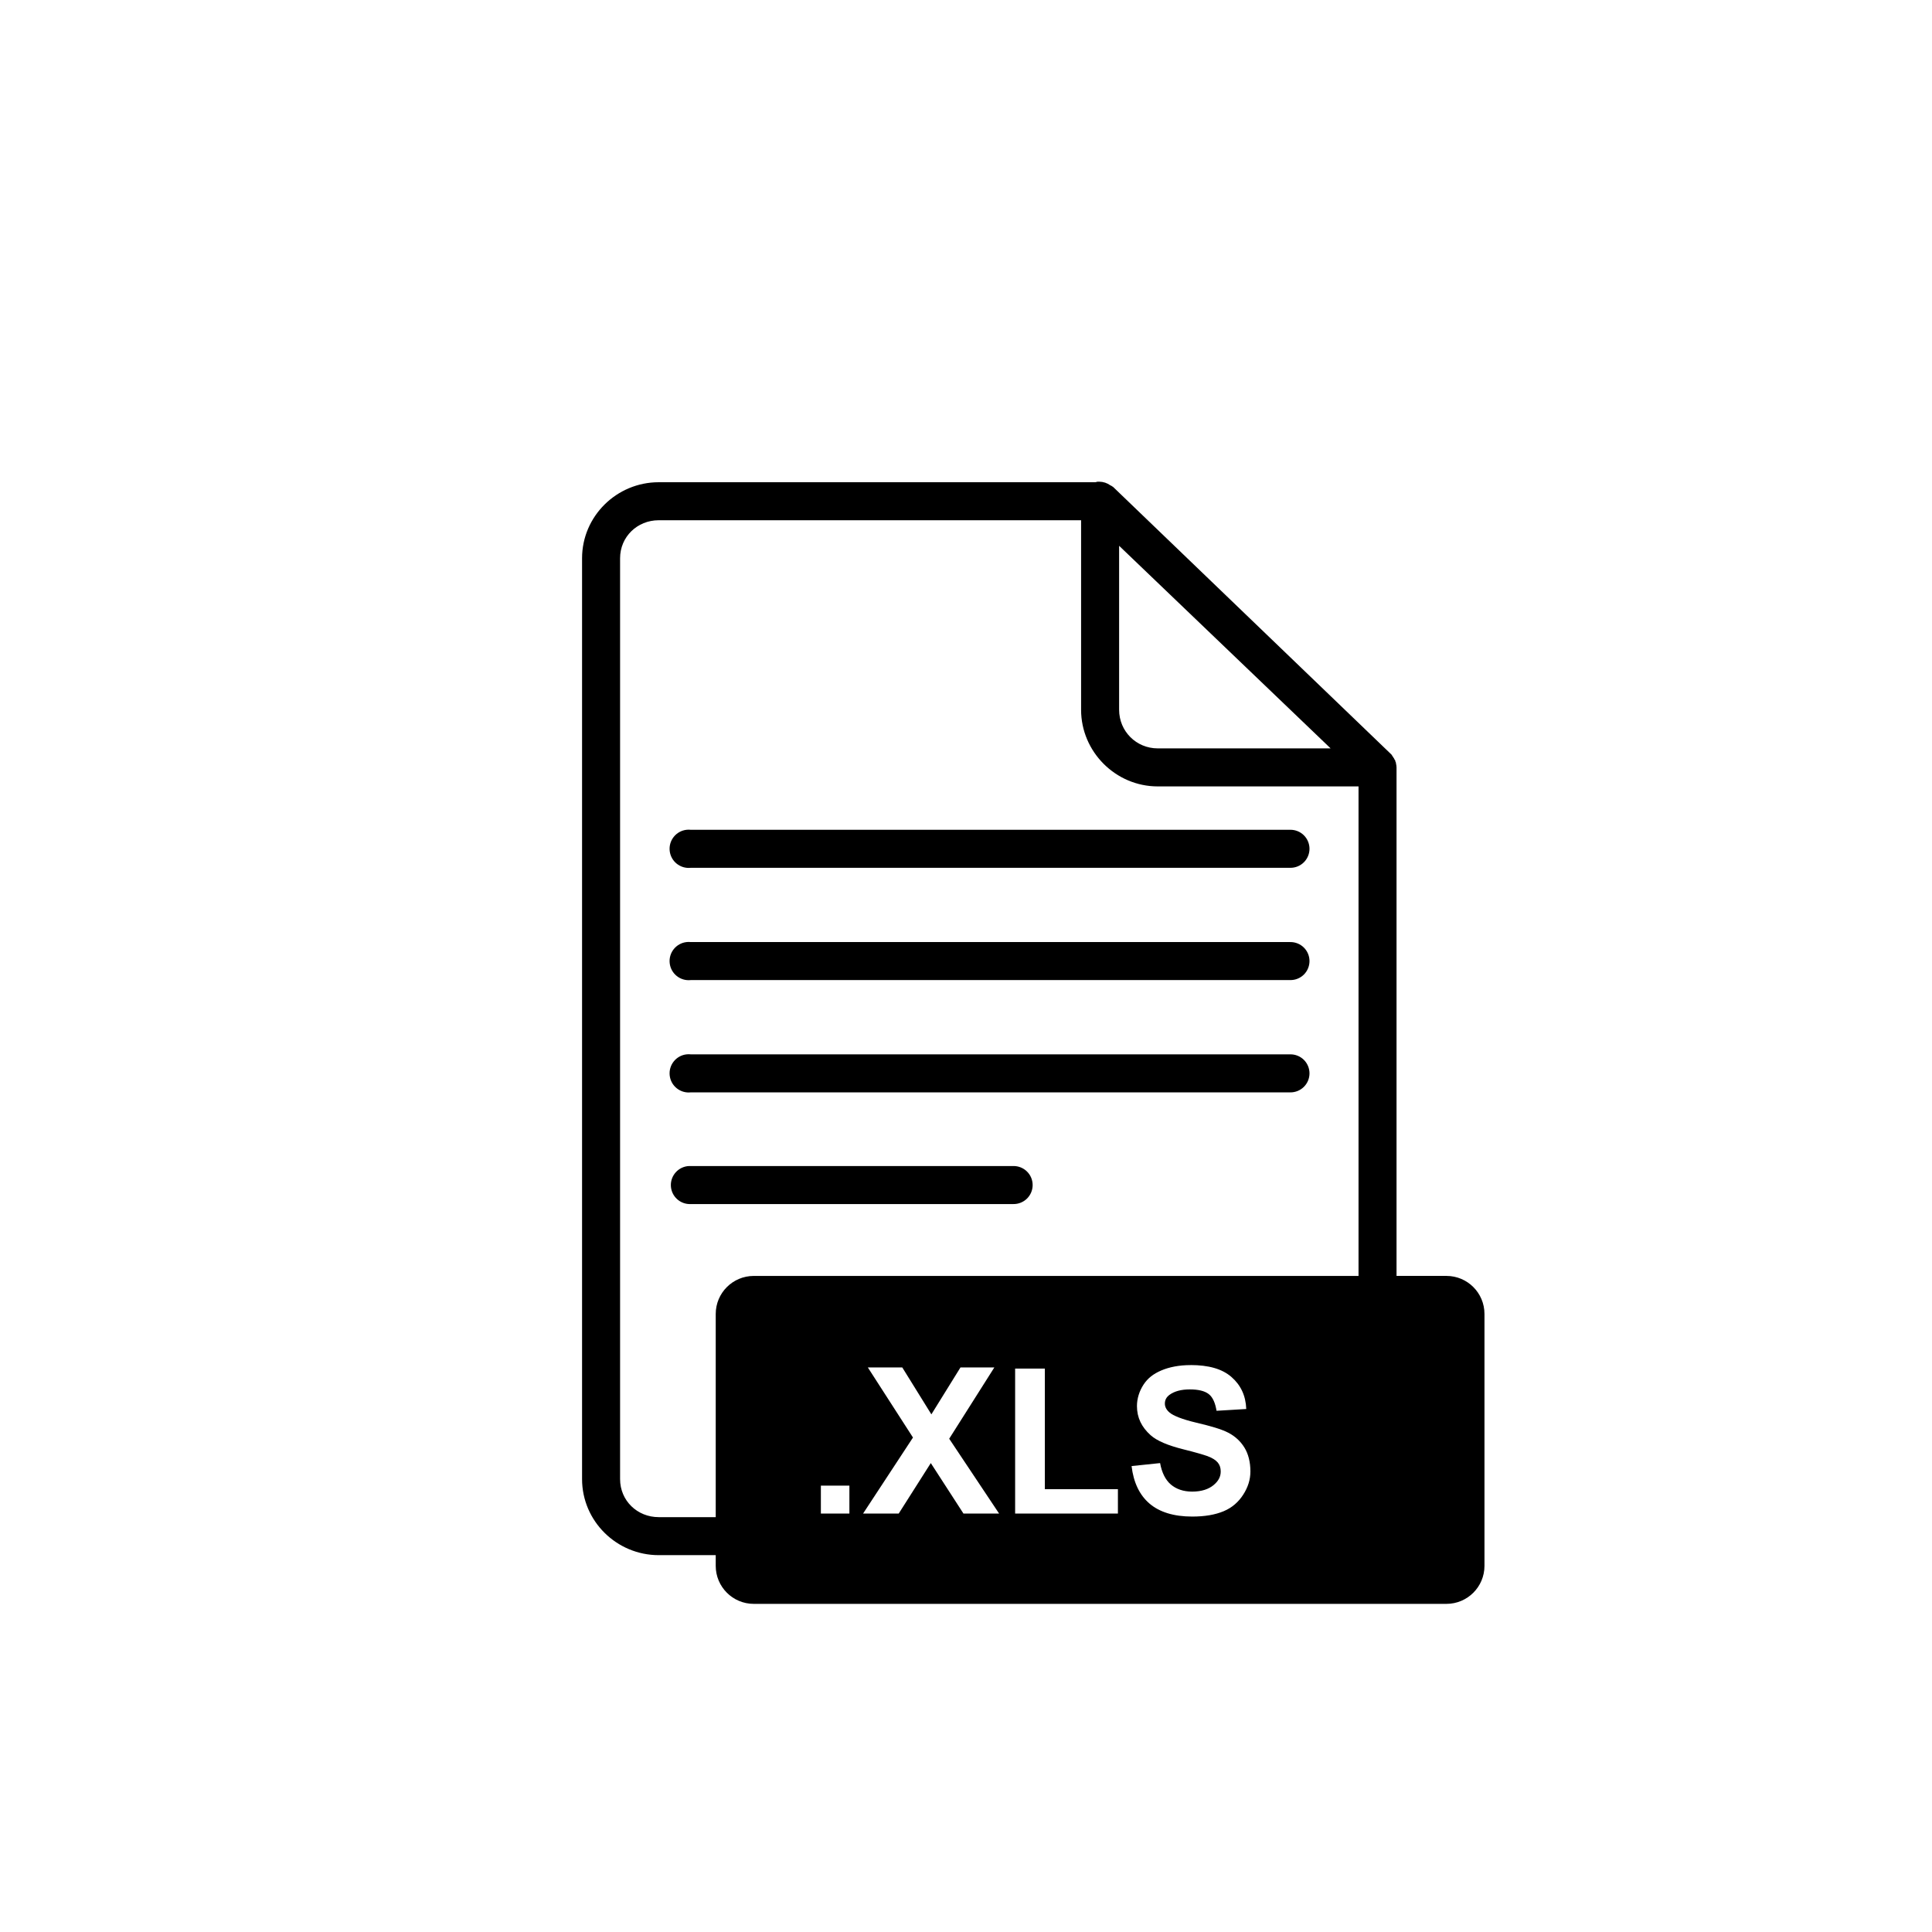 <?xml version="1.0" encoding="UTF-8"?>
<!-- Uploaded to: ICON Repo, www.svgrepo.com, Generator: ICON Repo Mixer Tools -->
<svg fill="#000000" width="800px" height="800px" version="1.1" viewBox="144 144 512 512" xmlns="http://www.w3.org/2000/svg">
 <path d="m434.91 271.64c-0.215 0.039-0.422 0.094-0.629 0.156h-115.72c-11.141 0-20.309 9.012-20.309 20.152v244.03c0 11.145 9.172 20.152 20.309 20.152h15.113v2.832c0 5.566 4.512 10.078 10.078 10.078h183.57c5.566 0 10.078-4.512 10.078-10.078v-66.754c0-5.566-4.512-10.078-10.078-10.078h-13.227v-134.77 0.008c-0.012-0.375-0.062-0.742-0.156-1.102v-0.156c-0.047-0.105-0.098-0.211-0.156-0.312 0.004-0.055 0.004-0.105 0-0.156-0.047-0.109-0.098-0.215-0.156-0.32-0.051-0.051-0.102-0.105-0.156-0.156 0.004-0.051 0.004-0.102 0-0.156-0.051-0.051-0.102-0.102-0.156-0.156-0.047-0.105-0.098-0.207-0.156-0.309-0.051-0.055-0.102-0.105-0.156-0.156-0.047-0.109-0.098-0.215-0.156-0.32-0.051-0.051-0.102-0.105-0.156-0.156-0.051-0.051-0.102-0.105-0.156-0.156l-73.523-70.691c-0.152-0.113-0.309-0.215-0.473-0.312-0.105-0.055-0.211-0.105-0.316-0.156-0.828-0.594-1.816-0.922-2.836-0.941-0.156-0.008-0.316-0.008-0.473 0zm-116.35 10.234h111.94v50.223c0 11.145 9.172 20.309 20.309 20.309h53.215v129.73h-160.27c-5.566 0-10.078 4.512-10.078 10.078v53.844h-15.113c-5.688 0-10.234-4.375-10.234-10.078v-244.03c0-5.688 4.547-10.078 10.234-10.078zm122.02 6.769 52.27 50.066 3.777 3.621h-45.816c-5.691 0-10.234-4.539-10.234-10.234v-43.453zm-114.62 75.258c-2.781 0.305-4.789 2.809-4.484 5.59 0.305 2.781 2.805 4.789 5.586 4.488h158.86c1.348 0.02 2.648-0.504 3.609-1.453 0.957-0.945 1.5-2.238 1.5-3.586s-0.543-2.641-1.5-3.59c-0.961-0.945-2.262-1.469-3.609-1.449h-158.86c-0.367-0.039-0.734-0.039-1.102 0zm0 29.754v0.004c-2.781 0.305-4.789 2.805-4.484 5.586 0.305 2.785 2.805 4.793 5.586 4.488h158.86c1.348 0.02 2.648-0.504 3.609-1.449 0.957-0.949 1.5-2.238 1.5-3.59 0-1.348-0.543-2.641-1.5-3.586-0.961-0.949-2.262-1.469-3.609-1.449h-158.86c-0.367-0.043-0.734-0.043-1.102 0zm0 29.758c-2.781 0.305-4.789 2.809-4.484 5.59 0.305 2.781 2.805 4.789 5.586 4.488h158.86c1.348 0.02 2.648-0.504 3.609-1.453 0.957-0.945 1.5-2.238 1.5-3.586s-0.543-2.641-1.5-3.59c-0.961-0.945-2.262-1.469-3.609-1.449h-158.86c-0.367-0.039-0.734-0.039-1.102 0zm0.629 29.598c-2.781 0.133-4.93 2.496-4.801 5.277 0.133 2.781 2.492 4.93 5.273 4.801h85.492c1.348 0.02 2.648-0.504 3.609-1.449 0.961-0.949 1.5-2.242 1.5-3.59 0-1.348-0.539-2.641-1.5-3.586-0.961-0.949-2.262-1.469-3.609-1.453h-85.492c-0.156-0.004-0.312-0.004-0.473 0zm132.88 52.742c4.859 0 8.406 1.02 10.863 3.148s3.812 4.945 3.938 8.5l-7.871 0.473c-0.332-1.988-0.945-3.535-2.047-4.41-1.102-0.871-2.836-1.258-5.039-1.258-2.273 0-4.066 0.484-5.352 1.418-0.828 0.598-1.262 1.359-1.258 2.363 0 0.918 0.484 1.711 1.258 2.363 0.988 0.828 3.281 1.777 7.086 2.676 3.805 0.898 6.68 1.719 8.5 2.676 1.824 0.961 3.223 2.269 4.25 3.938 1.027 1.664 1.574 3.848 1.574 6.297 0 2.219-0.656 4.203-1.891 6.141-1.234 1.938-2.941 3.465-5.195 4.41-2.254 0.941-4.981 1.418-8.344 1.418-4.898 0-8.711-1.199-11.336-3.465-2.625-2.262-4.215-5.586-4.723-9.918l7.559-0.789c0.457 2.555 1.434 4.473 2.836 5.668 1.398 1.199 3.289 1.891 5.668 1.891 2.516 0 4.391-0.668 5.668-1.73 1.277-1.066 1.891-2.195 1.891-3.621 0-0.918-0.246-1.719-0.789-2.363-0.535-0.645-1.496-1.258-2.832-1.73-0.914-0.316-2.883-0.922-6.141-1.73-4.191-1.039-7.125-2.266-8.816-3.777-2.379-2.133-3.621-4.648-3.621-7.715 0-1.973 0.613-3.949 1.73-5.668 1.117-1.715 2.617-2.879 4.723-3.777 2.106-0.898 4.738-1.418 7.715-1.418zm-85.492 0.629h9.133l7.715 12.438 7.715-12.438h8.973l-11.965 18.895 13.227 19.836h-9.445l-8.66-13.383-8.504 13.383h-9.445l13.227-20.152-11.965-18.578zm39.047 0.312h7.871v31.961h19.363v6.457h-27.238v-38.414zm-51.484 31.016h7.559v7.398h-7.559z"/>
</svg>
